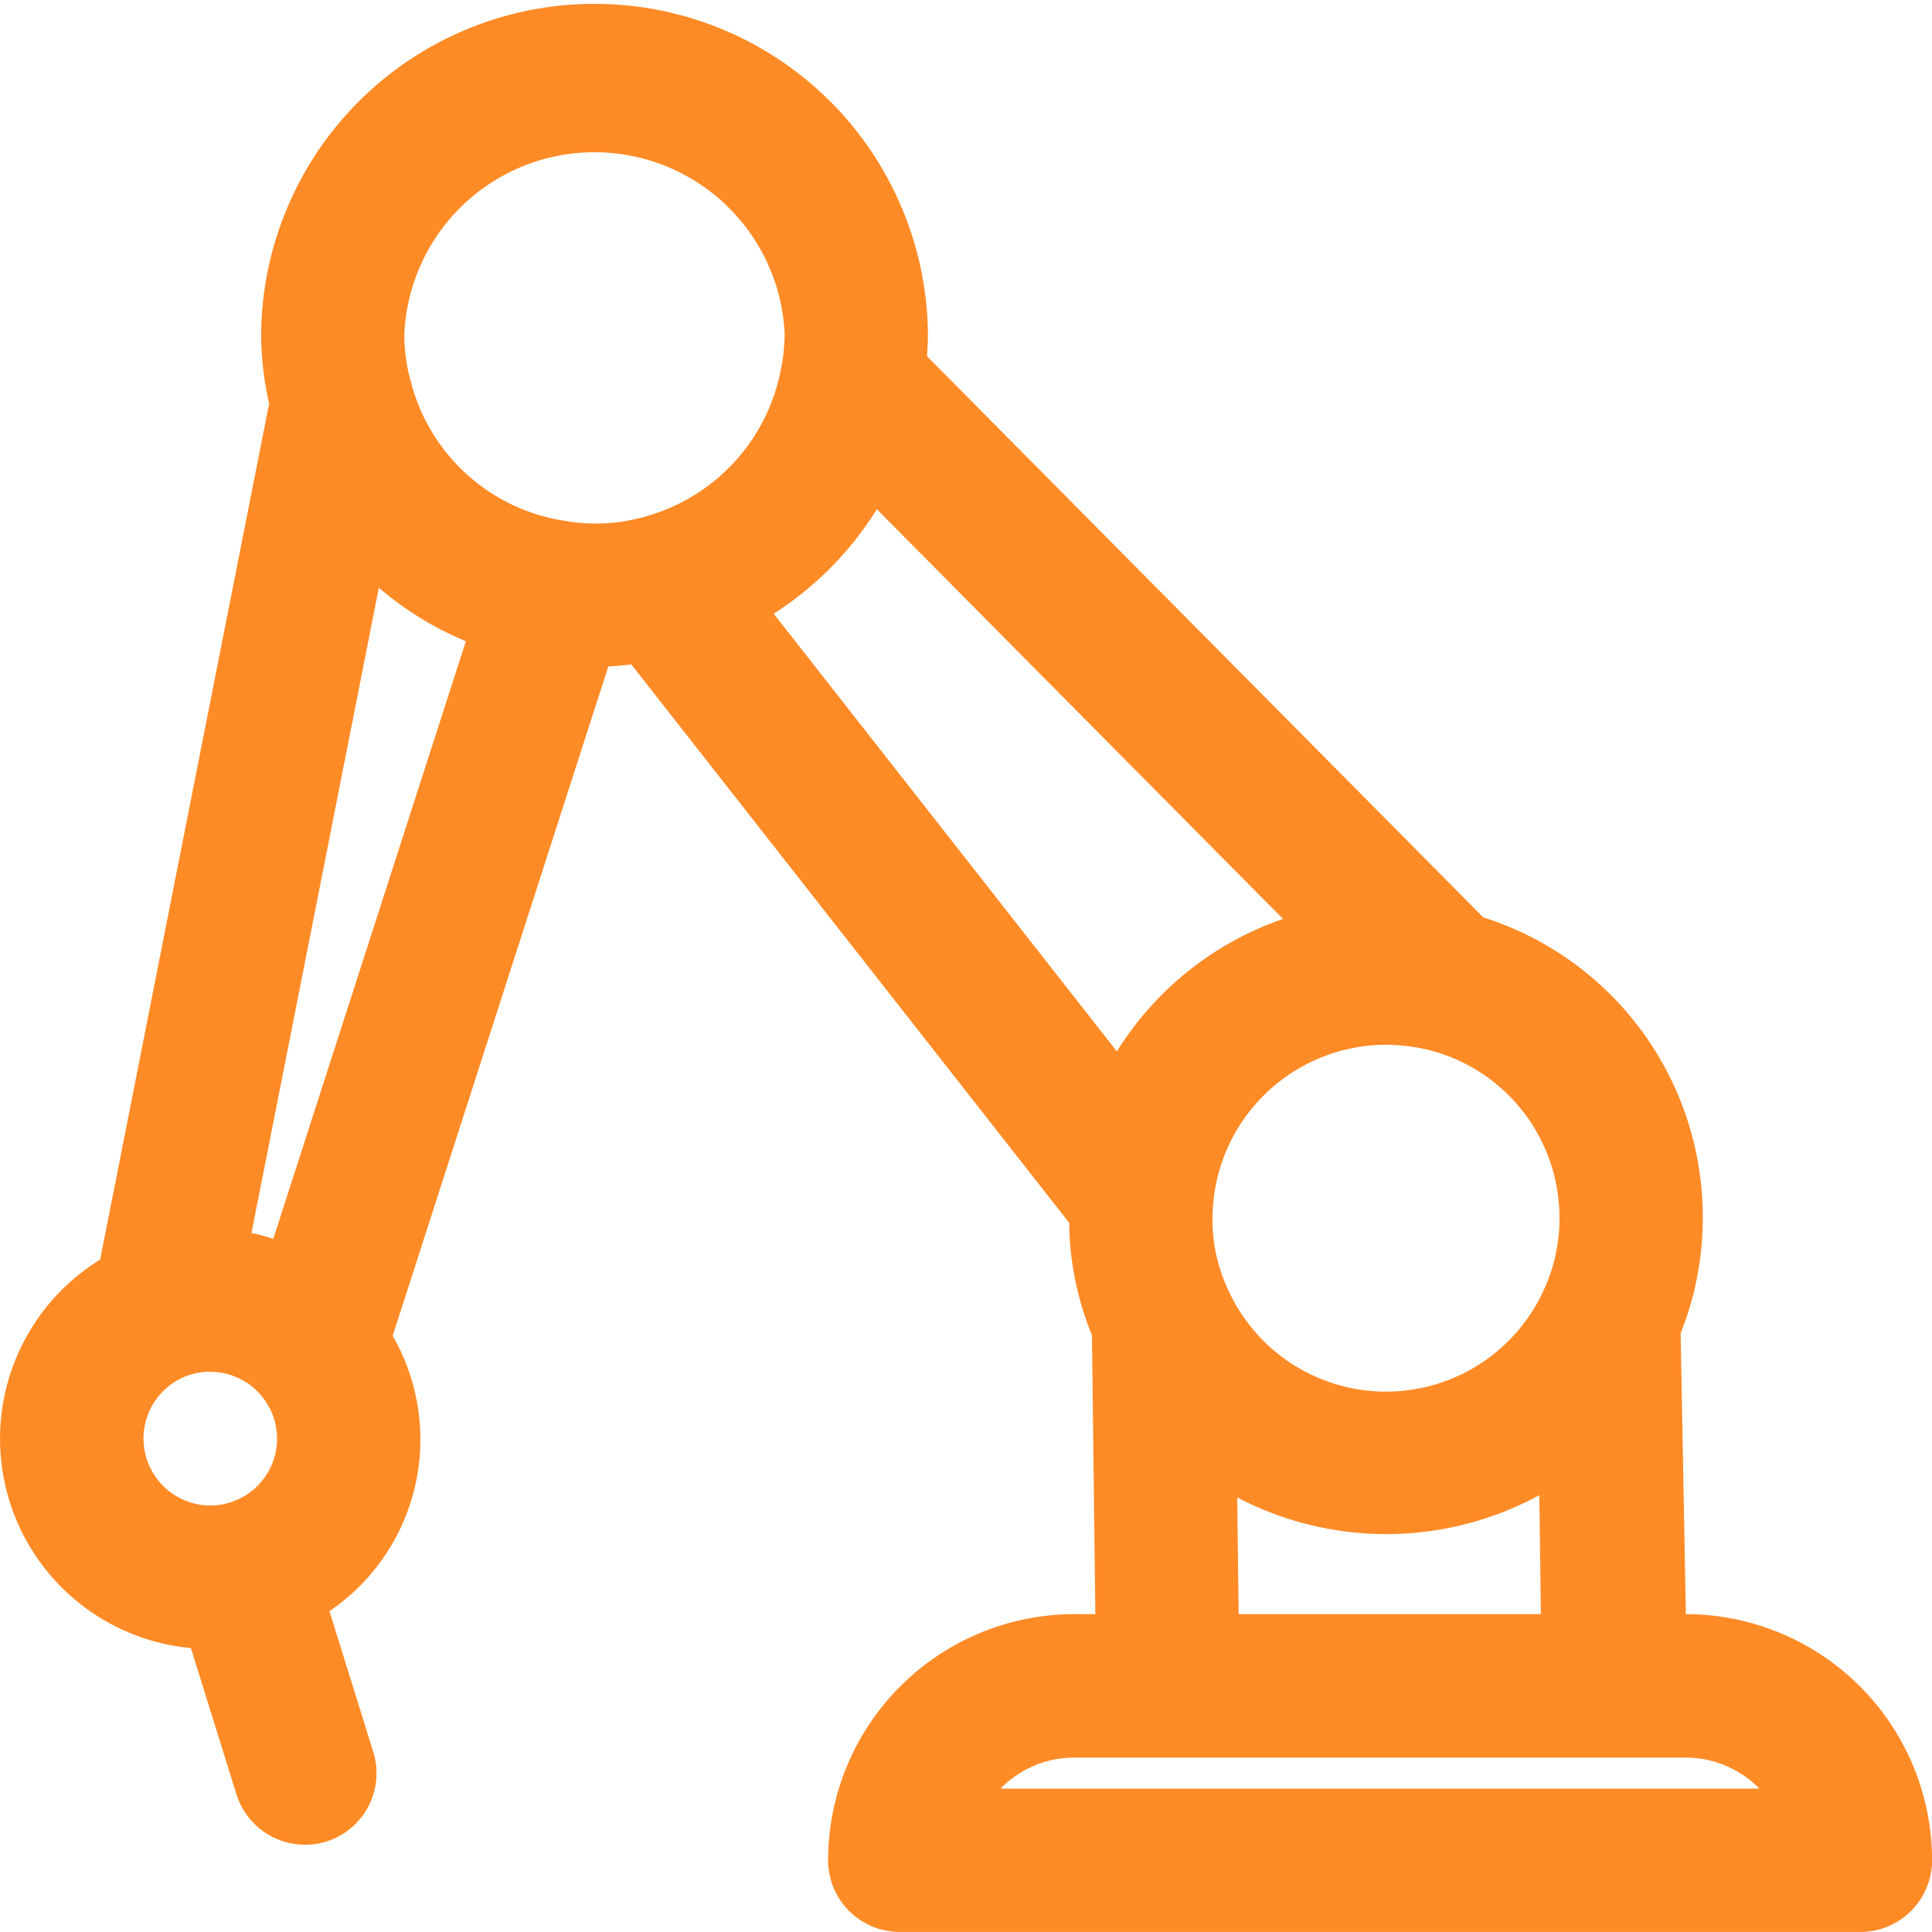 <svg id="Automation_" data-name="Automation " xmlns="http://www.w3.org/2000/svg" xmlns:xlink="http://www.w3.org/1999/xlink" width="43.642" height="43.642" viewBox="0 0 43.642 43.642">
  <defs>
    <clipPath id="clip-path">
      <rect id="Rectangle_14651" data-name="Rectangle 14651" width="43.642" height="43.642" fill="none"/>
    </clipPath>
  </defs>
  <g id="Group_26073" data-name="Group 26073" clip-path="url(#clip-path)">
    <path id="Path_79811" data-name="Path 79811" d="M38.082,36.463l-.118-6.346a7.013,7.013,0,0,0,.5-2.6,7.1,7.1,0,0,0-4.958-6.794L20.939,8.046c.013-.173.022-.344.022-.514a7.532,7.532,0,0,0-15.063,0,7.2,7.2,0,0,0,.181,1.585L2.262,28.454a4.749,4.749,0,0,0,2.05,8.774l1.03,3.307A1.626,1.626,0,0,0,7.368,41.6a1.618,1.618,0,0,0,1.064-2.027l-.99-3.178A4.69,4.69,0,0,0,8.87,30.175l4.871-15.12c.166-.009.338-.024.519-.047l9.891,12.613a6.914,6.914,0,0,0,.515,2.541l.077,6.3h-.477a5.567,5.567,0,0,0-5.56,5.56,1.62,1.62,0,0,0,1.619,1.619h21.7a1.621,1.621,0,0,0,1.619-1.619,5.567,5.567,0,0,0-5.56-5.56m-3.277,0H27.98l-.032-2.637a7.247,7.247,0,0,0,6.824-.05Zm.064-7.319a3.914,3.914,0,0,1-7.129-.01,3.706,3.706,0,0,1-.353-1.617c0-.11.008-.22.014-.311A3.929,3.929,0,0,1,31.307,23.6a4.208,4.208,0,0,1,.937.111,3.908,3.908,0,0,1,2.983,3.809,3.833,3.833,0,0,1-.358,1.627M17.477,13.863a7.5,7.5,0,0,0,2.33-2.36l9.176,9.255a7.177,7.177,0,0,0-3.754,2.992ZM9.134,7.532a4.3,4.3,0,0,1,8.59,0,4.147,4.147,0,0,1-.082.8,4.282,4.282,0,0,1-3.127,3.353,3.989,3.989,0,0,1-1.711.087A4.249,4.249,0,0,1,9.286,8.643a3.946,3.946,0,0,1-.152-1.111m1.39,6.952-4.351,13.5a4.7,4.7,0,0,0-.492-.132L8.558,13.277a7.337,7.337,0,0,0,1.966,1.207M4.742,30.989a1.5,1.5,0,0,1,1.128.5,1.508,1.508,0,0,1-.776,2.478h0a1.449,1.449,0,0,1-.348.041,1.513,1.513,0,0,1-.491-2.941,1.437,1.437,0,0,1,.491-.08m35,9.416H22.6a2.332,2.332,0,0,1,1.662-.7H38.082a2.333,2.333,0,0,1,1.661.7" fill="#ff8b27"/>
  </g>
</svg>
